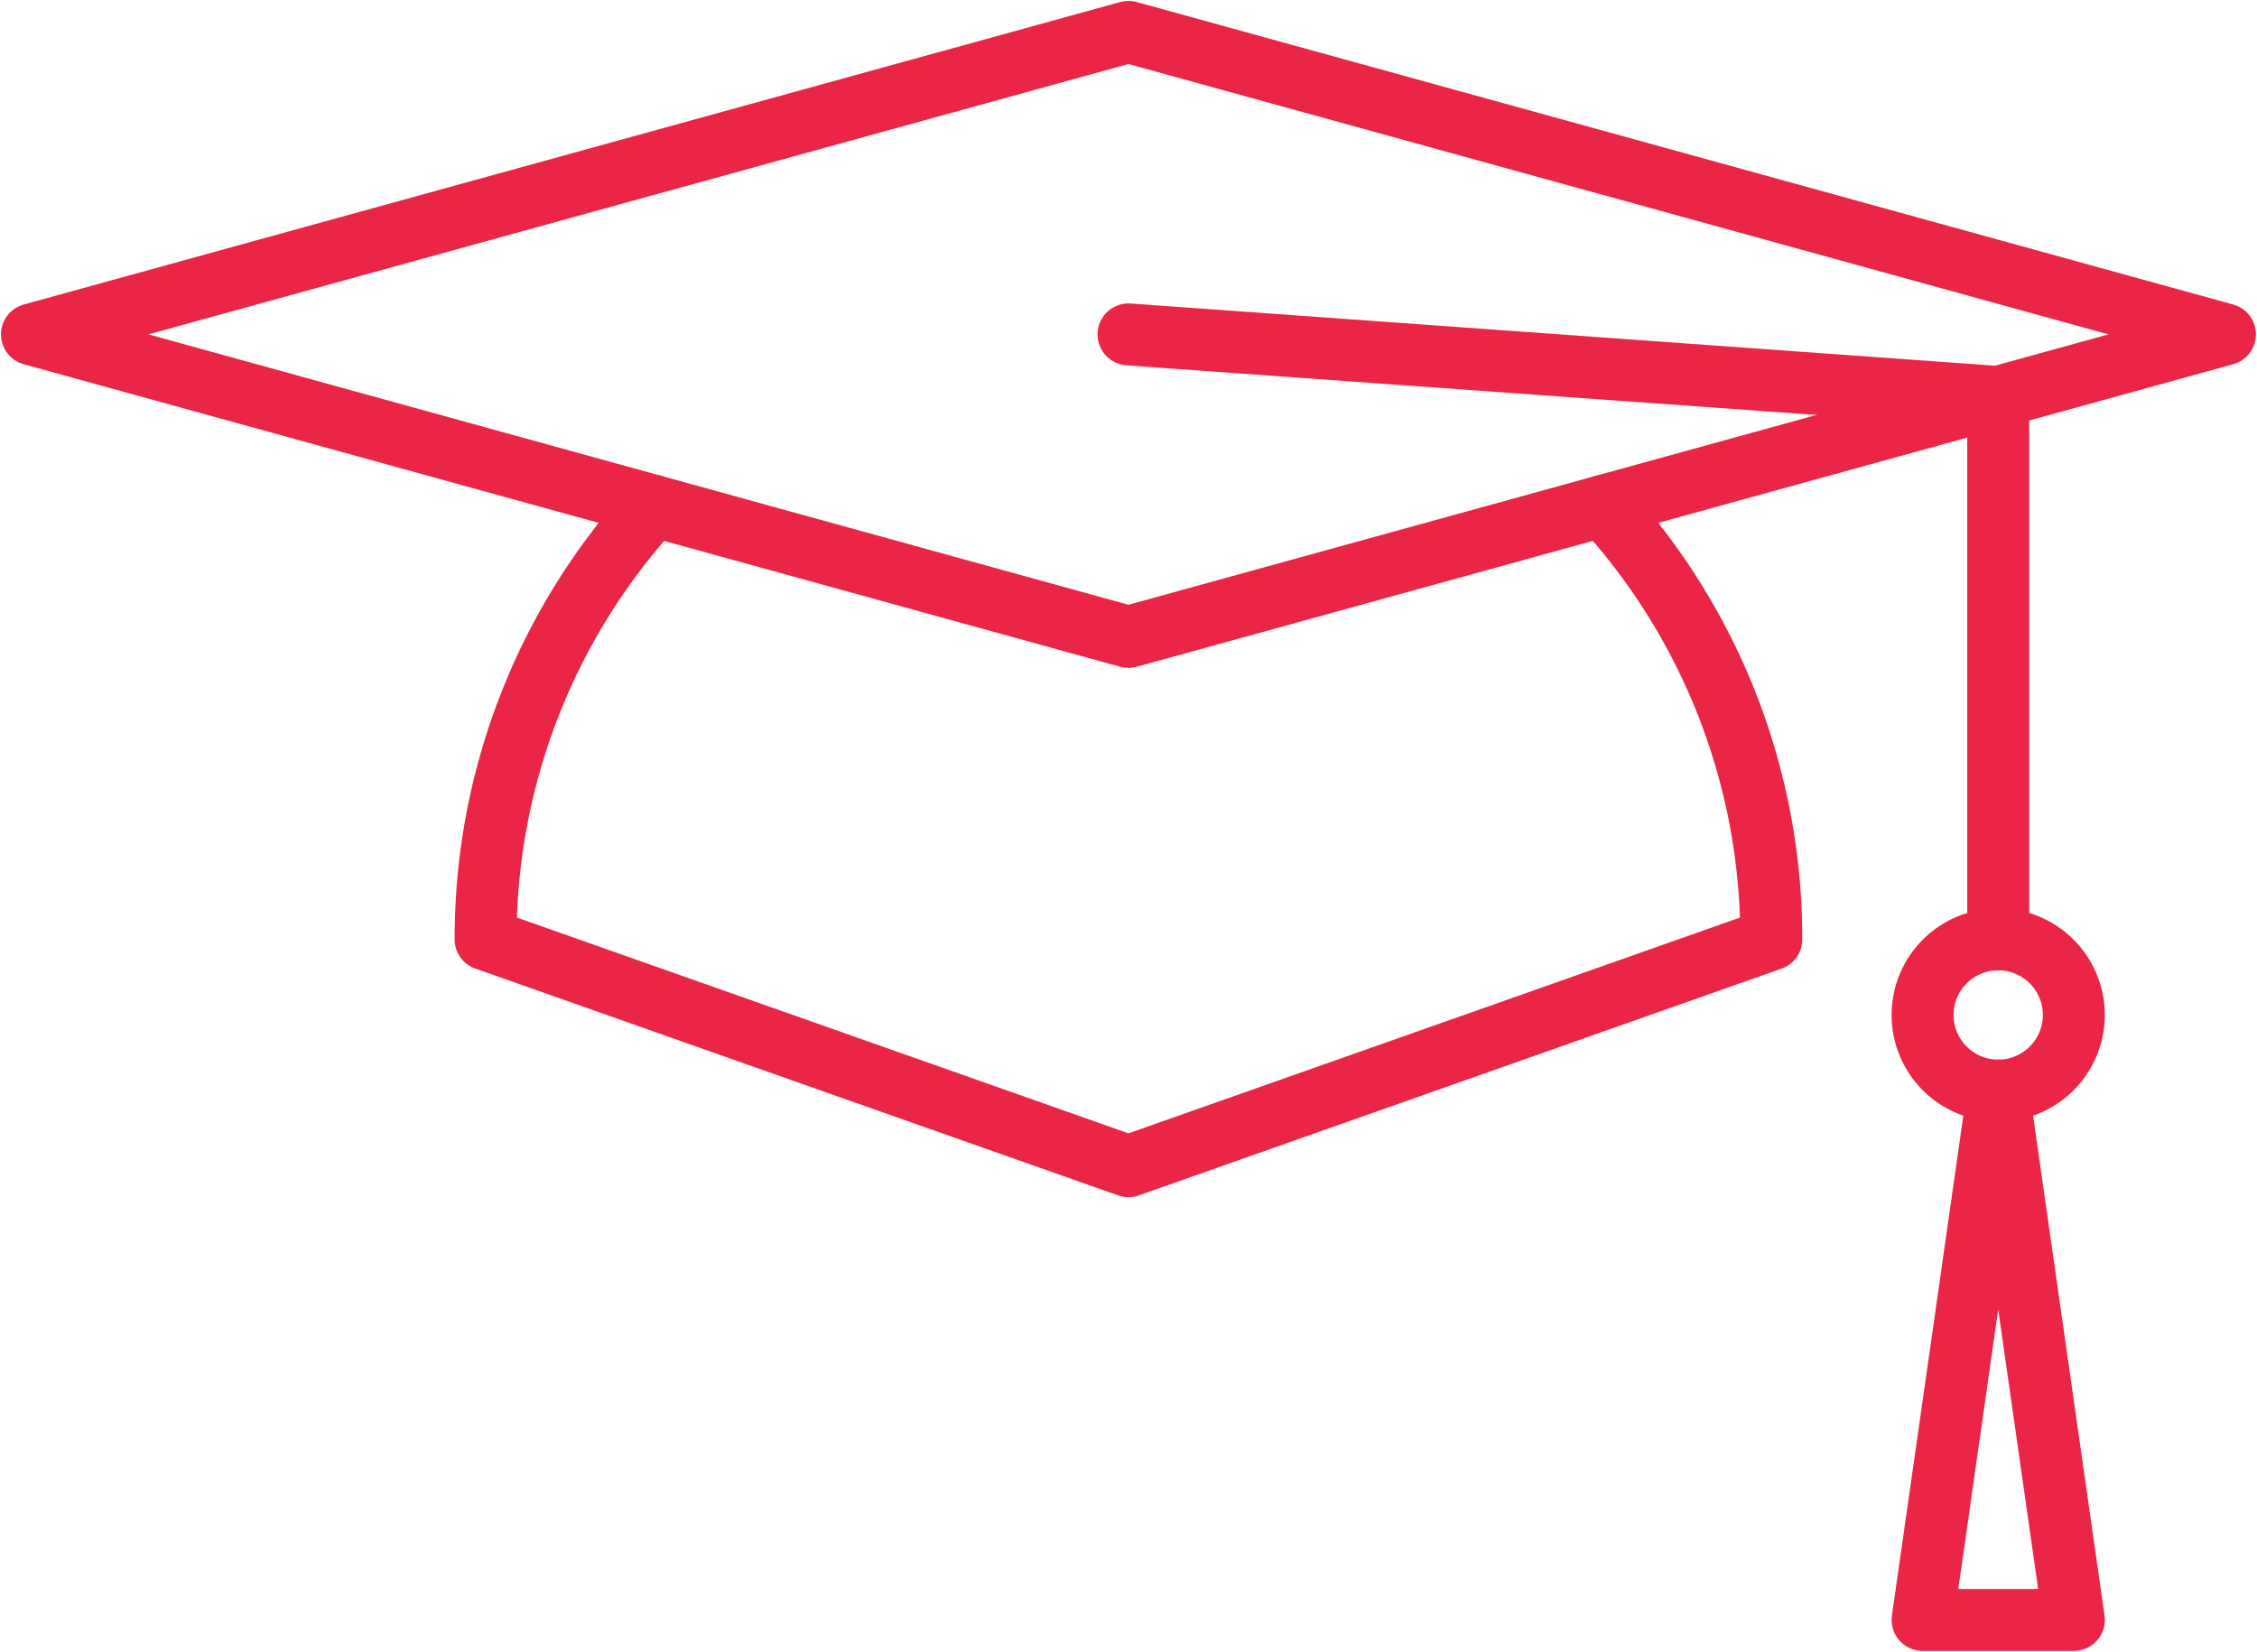 <svg id="Education_icon" data-name="Education icon" xmlns="http://www.w3.org/2000/svg" xmlns:xlink="http://www.w3.org/1999/xlink" width="109.299" height="80" viewBox="0 0 109.299 80">
  <defs>
    <clipPath id="clip-path">
      <rect id="Rectangle_476" data-name="Rectangle 476" width="109.299" height="80" fill="none" stroke="#ea2546" stroke-linecap="round" stroke-width="3"/>
    </clipPath>
  </defs>
  <g id="Group_34" data-name="Group 34" clip-path="url(#clip-path)">
    <path id="Path_259" data-name="Path 259" d="M.5,15.149,53.6.5l53.1,14.649L53.6,29.8Z" transform="translate(1.047 1.045)" fill="none" stroke="#ea2546" stroke-linecap="round" stroke-linejoin="round" stroke-width="3"/>
    <path id="Path_260" data-name="Path 260" d="M15.745,7.921A31.012,31.012,0,0,0,7.6,28.915L38.731,39.9l31.13-10.984A31.024,31.024,0,0,0,61.72,7.921" transform="translate(15.917 16.579)" fill="none" stroke="#ea2546" stroke-linecap="round" stroke-linejoin="round" stroke-width="3"/>
    <path id="Path_261" data-name="Path 261" d="M17.668,5.236,59.785,8.267V34.535" transform="translate(36.982 10.959)" fill="none" stroke="#ea2546" stroke-linecap="round" stroke-linejoin="round" stroke-width="3"/>
    <circle id="Ellipse_11" data-name="Ellipse 11" cx="3.662" cy="3.662" r="3.662" transform="translate(93.104 45.493)" fill="none" stroke="#ea2546" stroke-linecap="round" stroke-linejoin="round" stroke-width="3"/>
    <path id="Path_262" data-name="Path 262" d="M33.762,17.076,30.1,42.712h7.325Z" transform="translate(63.005 35.742)" fill="none" stroke="#ea2546" stroke-linecap="round" stroke-linejoin="round" stroke-width="3"/>
  </g>
</svg>
